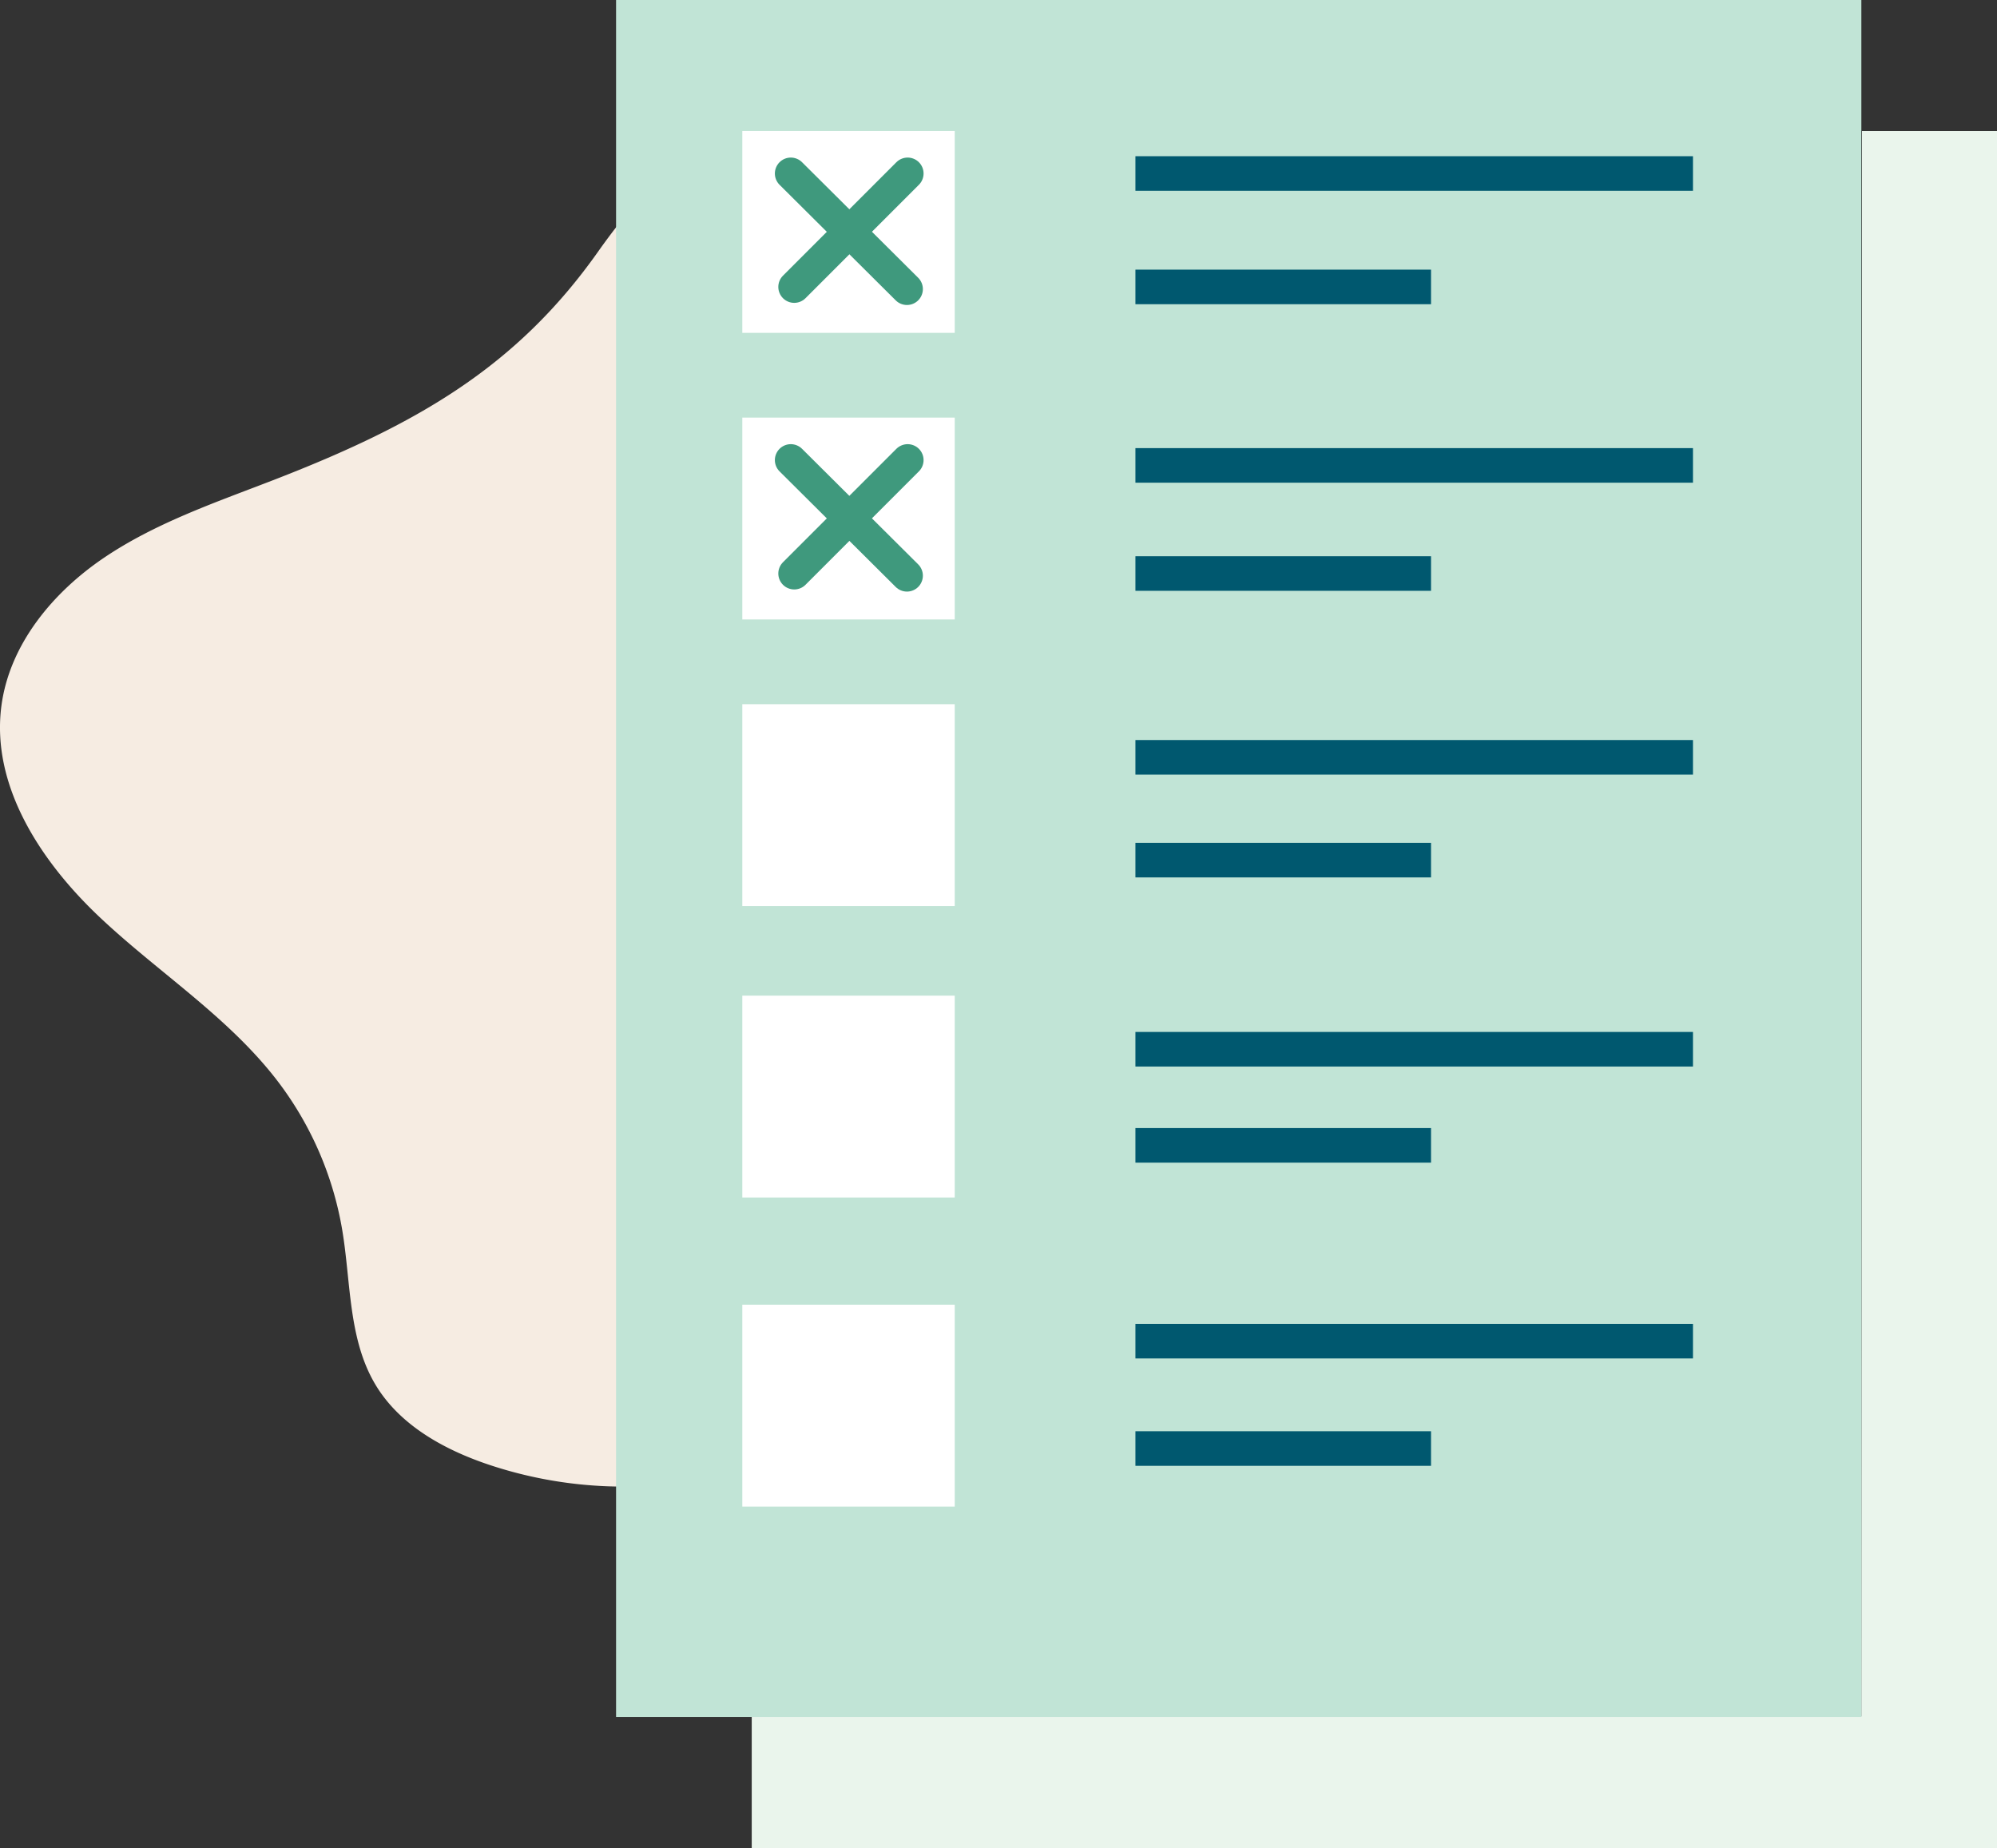 <svg xmlns="http://www.w3.org/2000/svg" width="188.008" height="173.945" viewBox="0 0 188.008 173.945">
  <rect x="0" y="0" width="188.008" height="173.945" fill="#333333" stroke="none"/>
  <g id="Group_1684" data-name="Group 1684" transform="translate(-160.001 -3734)">
    <path id="Path_5525" data-name="Path 5525" d="M-1518.16-1973.661c5.94-1.244,11.1.749,16.426,3.663,8.66,4.741,15.907,13.151,16.7,22.991.541,6.708-1.7,14.273,2.309,19.681,3.277,4.425,9.341,5.39,14.522,7.258,9.939,3.583,18.184,11.991,20.855,22.212s-.647,21.955-8.754,28.73c-10.285,8.595-25.161,8.095-37.842,12.435-9.882,3.382-18.6,9.816-28.73,12.378a39.934,39.934,0,0,1-22.51-.905c-4.158-1.416-8.264-3.7-10.527-7.464-2.588-4.3-2.313-9.662-3.148-14.614a31.827,31.827,0,0,0-6.032-13.922c-4.617-6.065-11.229-10.245-16.777-15.472s-10.287-12.4-9.266-19.953c.778-5.762,4.84-10.646,9.656-13.9s10.39-5.165,15.814-7.259c13.586-5.245,22.994-10.649,30.7-21.554C-1530.713-1965.089-1524.1-1972.416-1518.16-1973.661Z" transform="translate(1751.074 5717.039)" fill="#f6ece2"/>
    <g id="Group_1678" data-name="Group 1678" transform="translate(207.973 3721.551)">
      <path id="Path_5481" data-name="Path 5481" d="M127.326,24.78h12.71V186.394H22.8V174.005H127.266Z" fill="#eaf5ec"/>
      <rect id="Rectangle_1265" data-name="Rectangle 1265" width="117.238" height="161.614" transform="translate(10.028 12.449)" fill="#c1e4d6"/>
      <rect id="Rectangle_1127" data-name="Rectangle 1127" width="20" height="19" transform="translate(21.912 24.78)" fill="#fff"/>
      <g id="Group_1296" data-name="Group 1296">
        <line id="Line_118" data-name="Line 118" x1="10.676" y2="10.676" transform="translate(26.802 28.78)" fill="none" stroke="#3f997d" stroke-linecap="round" stroke-width="3"/>
        <line id="Line_119" data-name="Line 119" x2="10.934" y2="10.877" transform="translate(26.478 28.78)" fill="none" stroke="#3f997d" stroke-linecap="round" stroke-width="3"/>
      </g>
      <rect id="Rectangle_1127-2" data-name="Rectangle 1127" width="20" height="19" transform="translate(21.912 51.756)" fill="#fff"/>
      <g id="Group_1296-2" data-name="Group 1296">
        <line id="Line_118-2" data-name="Line 118" x1="10.676" y2="10.676" transform="translate(26.802 55.756)" fill="none" stroke="#3f997d" stroke-linecap="round" stroke-width="3"/>
        <line id="Line_119-2" data-name="Line 119" x2="10.934" y2="10.877" transform="translate(26.478 55.756)" fill="none" stroke="#3f997d" stroke-linecap="round" stroke-width="3"/>
      </g>
      <rect id="Rectangle_1127-3" data-name="Rectangle 1127" width="20" height="19" transform="translate(21.912 78.733)" fill="#fff"/>
      <rect id="Rectangle_1127-4" data-name="Rectangle 1127" width="20" height="19" transform="translate(21.912 106.165)" fill="#fff"/>
      <rect id="Rectangle_1127-5" data-name="Rectangle 1127" width="20" height="19" transform="translate(21.912 135.256)" fill="#fff"/>
      <line id="Line_121" data-name="Line 121" x2="52.489" transform="translate(58.924 28.78)" fill="none" stroke="#00586f" stroke-miterlimit="10" stroke-width="3.255"/>
      <line id="Line_122" data-name="Line 122" x2="27.827" transform="translate(58.924 39.456)" fill="none" stroke="#00586f" stroke-miterlimit="10" stroke-width="3.255"/>
      <line id="Line_123" data-name="Line 123" x2="27.827" transform="translate(58.924 66.432)" fill="none" stroke="#00586f" stroke-miterlimit="10" stroke-width="3.255"/>
      <line id="Line_124" data-name="Line 124" x2="27.827" transform="translate(58.924 93.409)" fill="none" stroke="#00586f" stroke-miterlimit="10" stroke-width="3.255"/>
      <line id="Line_125" data-name="Line 125" x2="27.827" transform="translate(58.924 120.256)" fill="none" stroke="#00586f" stroke-miterlimit="10" stroke-width="3.255"/>
      <line id="Line_126" data-name="Line 126" x2="27.827" transform="translate(58.924 148.794)" fill="none" stroke="#00586f" stroke-miterlimit="10" stroke-width="3.255"/>
      <line id="Line_127" data-name="Line 127" x2="52.489" transform="translate(58.924 56.256)" fill="none" stroke="#00586f" stroke-miterlimit="10" stroke-width="3.255"/>
      <line id="Line_128" data-name="Line 128" x2="52.489" transform="translate(58.924 83.733)" fill="none" stroke="#00586f" stroke-miterlimit="10" stroke-width="3.255"/>
      <line id="Line_129" data-name="Line 129" x2="52.489" transform="translate(58.924 111.21)" fill="none" stroke="#00586f" stroke-miterlimit="10" stroke-width="3.255"/>
      <line id="Line_130" data-name="Line 130" x2="52.489" transform="translate(58.924 138.687)" fill="none" stroke="#00586f" stroke-miterlimit="10" stroke-width="3.255"/>
    </g>
  </g>
</svg>

